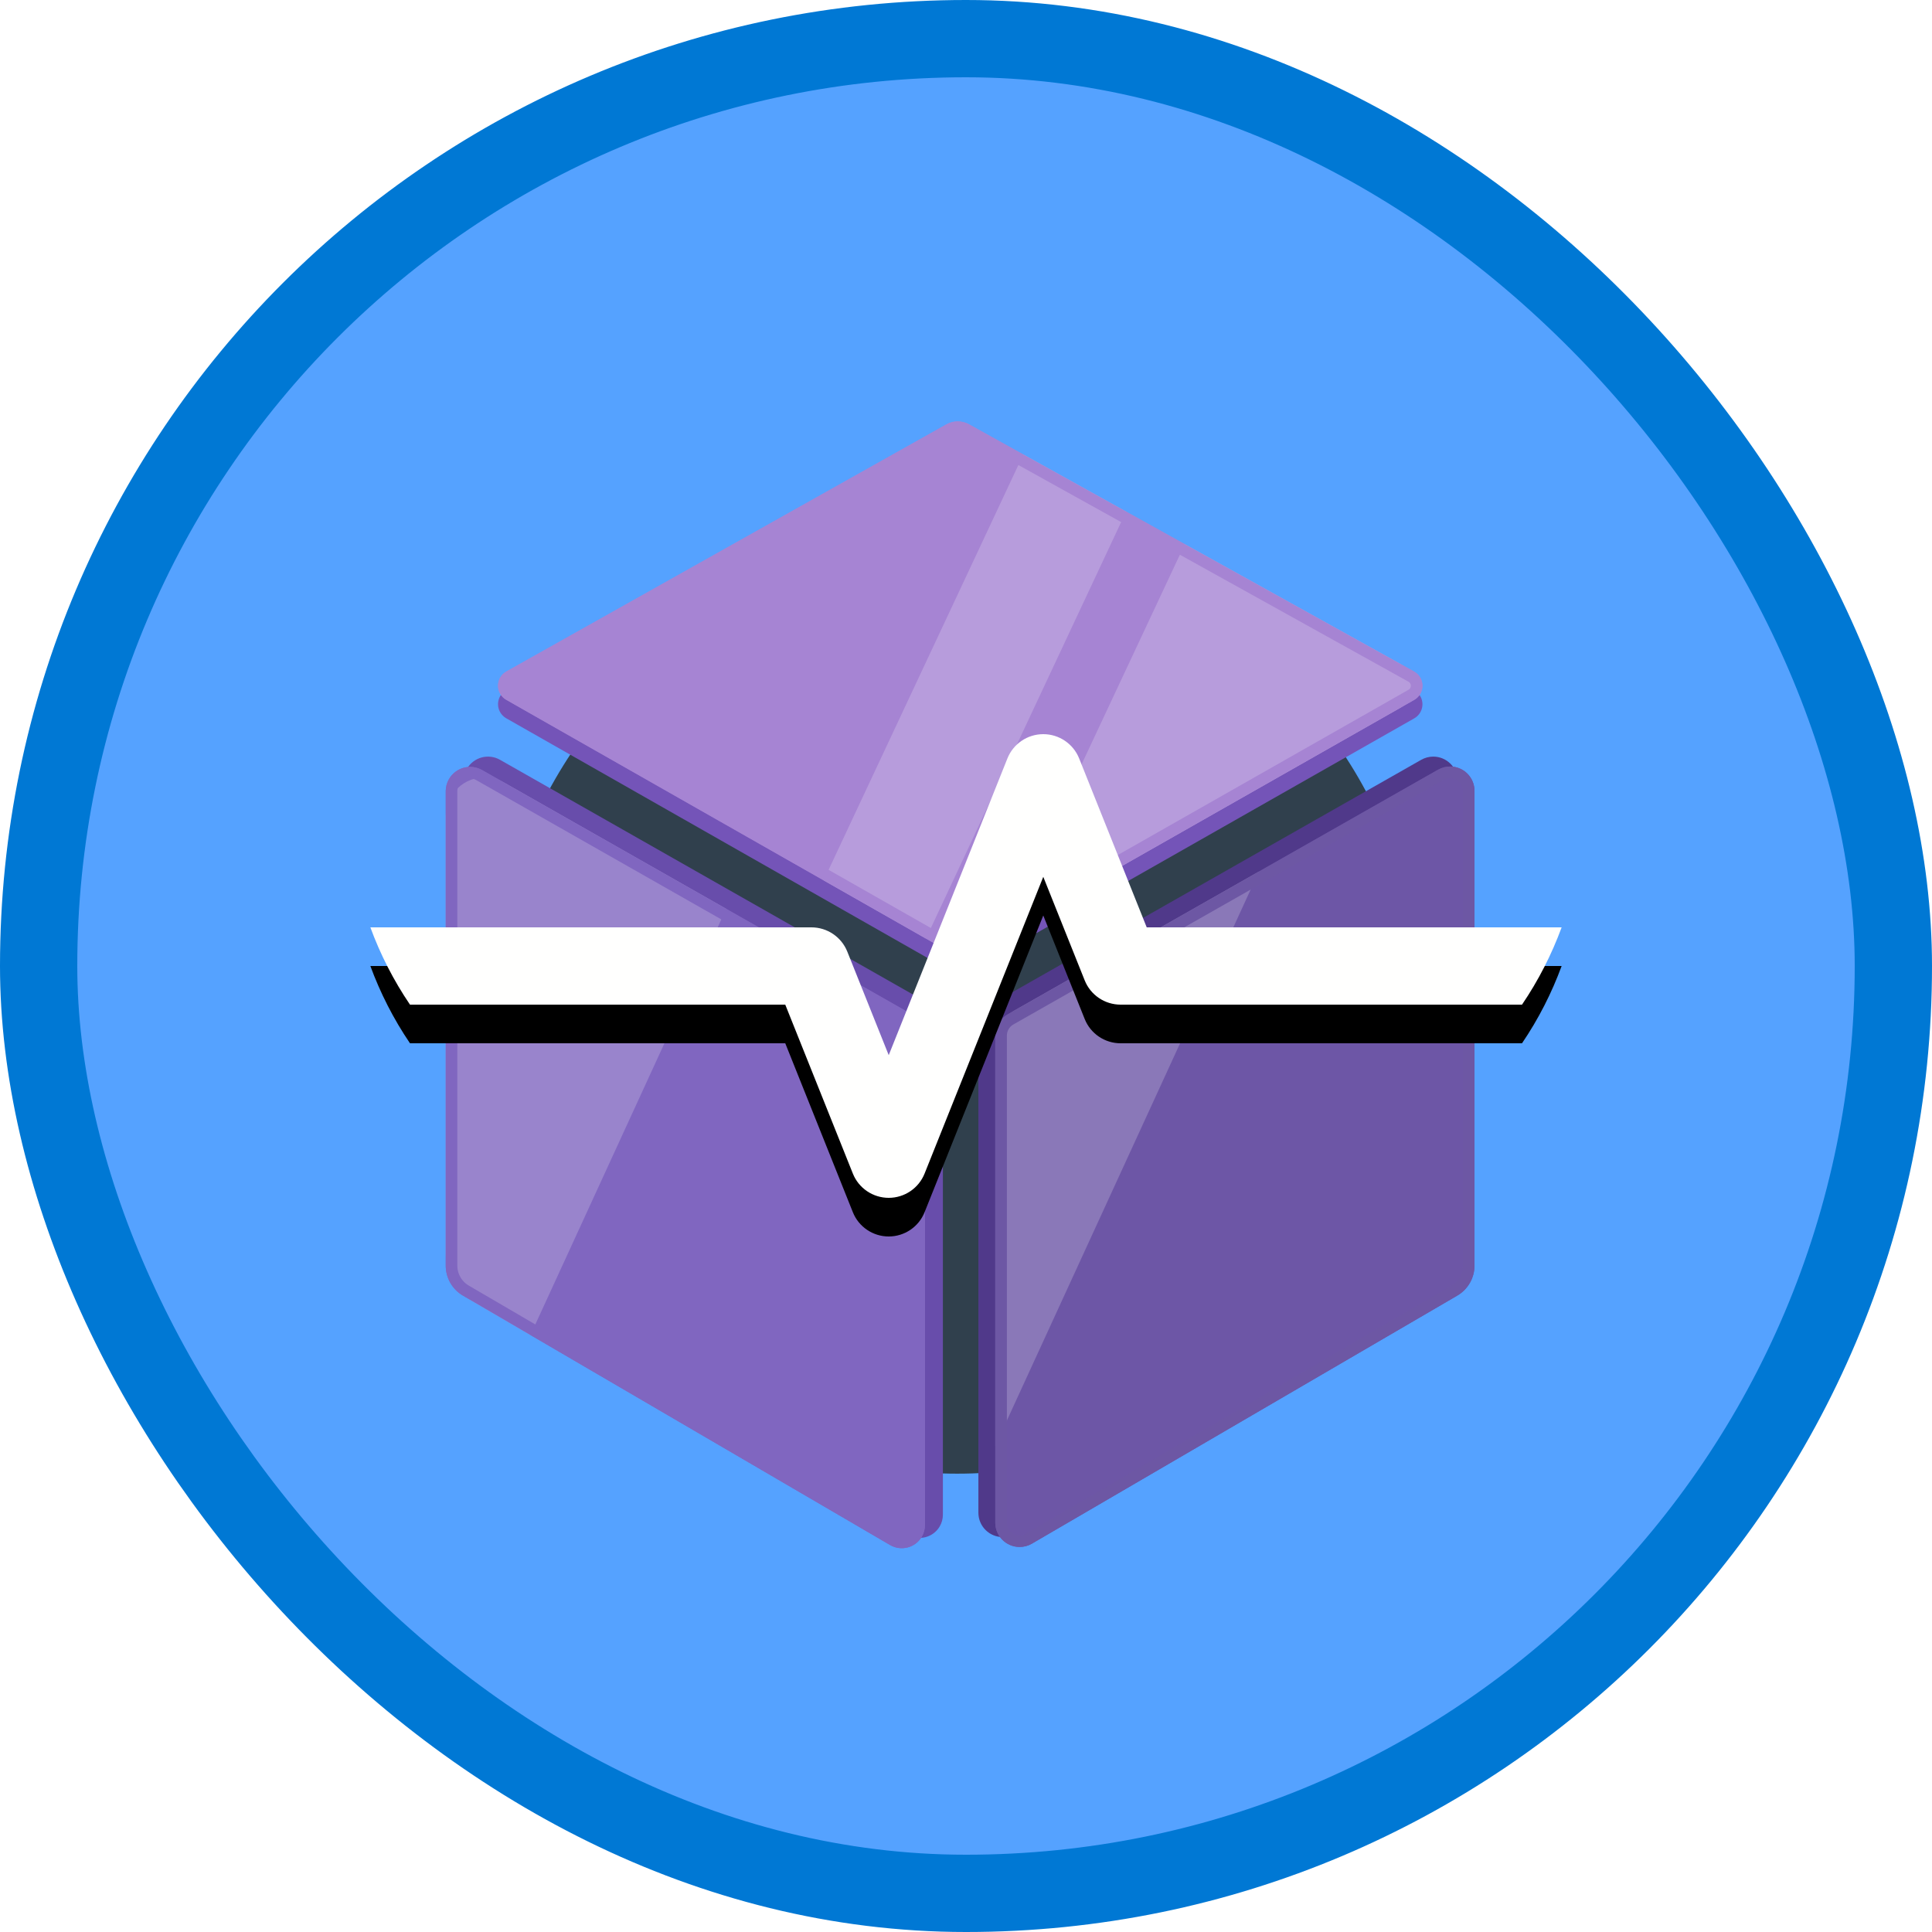 <?xml version="1.0" encoding="UTF-8"?>
<svg width="100px" height="100px" viewBox="0 0 100 100" version="1.1" xmlns="http://www.w3.org/2000/svg" xmlns:xlink="http://www.w3.org/1999/xlink">
    <!-- Generator: Sketch 55.2 (78181) - https://sketchapp.com -->
    <title>NA/monitor-the-health-of-your-azure-vm-by-collecting-and-analyzing-diagnostic-data</title>
    <desc>Created with Sketch.</desc>
    <defs>
        <rect id="path-1" x="0" y="0" width="96" height="96" rx="48"></rect>
        <filter x="-7.3%" y="-6.8%" width="114.5%" height="115.3%" filterUnits="objectBoundingBox" id="filter-3">
            <feOffset dx="0" dy="2" in="SourceAlpha" result="shadowOffsetOuter1"></feOffset>
            <feColorMatrix values="0 0 0 0 0   0 0 0 0 0   0 0 0 0 0  0 0 0 0.105 0" type="matrix" in="shadowOffsetOuter1" result="shadowMatrixOuter1"></feColorMatrix>
            <feMerge>
                <feMergeNode in="shadowMatrixOuter1"></feMergeNode>
                <feMergeNode in="SourceGraphic"></feMergeNode>
            </feMerge>
        </filter>
        <path d="M78.83,46 L57.354,46 L53.857,37.258 C53.554,36.498 52.817,36 52,36 C51.183,36 50.446,36.498 50.143,37.258 L44,52.615 L41.857,47.258 C41.554,46.498 40.817,46 40,46 L17.17,46 C17.684,47.396 18.365,48.74 19.221,50 L38.645,50 L42.143,58.742 C42.446,59.502 43.183,60 44,60 C44.817,60 45.554,59.502 45.857,58.742 L52,43.385 L54.143,48.742 C54.446,49.502 55.183,50 56,50 L76.779,50 C77.635,48.74 78.316,47.396 78.83,46" id="path-4"></path>
        <filter x="-1.6%" y="-4.2%" width="103.2%" height="116.7%" filterUnits="objectBoundingBox" id="filter-5">
            <feOffset dx="0" dy="2" in="SourceAlpha" result="shadowOffsetOuter1"></feOffset>
            <feColorMatrix values="0 0 0 0 0   0 0 0 0 0   0 0 0 0 0  0 0 0 0.098 0" type="matrix" in="shadowOffsetOuter1"></feColorMatrix>
        </filter>
    </defs>
    <g id="Badges" stroke="none" stroke-width="1" fill="none" fill-rule="evenodd">
        <g id="N/A-30" transform="translate(-50, -260)">
            <g id="NA/monitor-the-health-of-your-azure-vm-by-collecting-and-analyzing-diagnostic-data" transform="translate(50, 260)">
                <g id="Mask" transform="translate(2, 2)">
                    <mask id="mask-2" fill="white">
                        <use xlink:href="#path-1"></use>
                    </mask>
                    <use id="BG" fill="#55A2FF" xlink:href="#path-1"></use>
                    <g id="Virtual-Machine-Sparkle" mask="url(#mask-2)">
                        <g transform="translate(20.226, 17.311)" id="Virtual-Machine">
                            <g filter="url(#filter-3)" transform="translate(0.022, 0.322)">
                                <circle id="Bulb" fill="#30404D" cx="27.295" cy="30.647" r="23.997"></circle>
                                <g id="Right" transform="translate(28.253, 17.239)">
                                    <path d="M23.062,0.455 L0.777,13.122 C0.383,13.346 0.14,13.764 0.14,14.217 L0.14,39.427 C0.14,40.123 0.704,40.687 1.4,40.687 C1.623,40.687 1.842,40.627 2.034,40.515 L24.051,27.676 C24.604,27.354 24.945,26.762 24.945,26.121 L24.945,1.55 C24.945,0.854 24.38,0.29 23.685,0.29 C23.466,0.29 23.252,0.347 23.062,0.455 Z" id="Back" fill="#50398A"></path>
                                    <path d="M23.937,0.967 L1.652,13.634 C1.258,13.858 1.015,14.276 1.015,14.73 L1.015,39.939 C1.015,40.635 1.579,41.199 2.275,41.199 C2.498,41.199 2.717,41.14 2.909,41.028 L24.926,28.189 C25.479,27.866 25.819,27.274 25.819,26.634 L25.819,2.063 C25.819,1.367 25.255,0.803 24.559,0.803 C24.341,0.803 24.127,0.859 23.937,0.967 Z" id="Front" fill="#6D56A6"></path>
                                    <path d="M1.015,35.96 L1.015,15.167 C1.015,14.443 1.403,13.776 2.032,13.418 L14.661,6.24 L1.015,35.96 L1.015,35.96 Z" id="Shine" fill="#FFFFFF" opacity="0.203"></path>
                                    <path d="M24.085,1.228 L1.8,13.895 C1.5,14.066 1.315,14.384 1.315,14.73 L1.315,39.939 C1.315,40.469 1.744,40.899 2.275,40.899 C2.445,40.899 2.611,40.854 2.758,40.769 L24.775,27.93 C25.236,27.661 25.519,27.168 25.519,26.634 L25.519,2.063 C25.519,1.533 25.09,1.103 24.559,1.103 C24.393,1.103 24.23,1.146 24.085,1.228 Z" id="Rim" stroke="#6D57A4" stroke-width="0.6"></path>
                                </g>
                                <g id="Left" transform="translate(0.479, 17.239)">
                                    <path d="M1.272,1.551 L1.272,26.102 C1.272,26.742 1.611,27.333 2.164,27.656 L24.271,40.566 C24.844,40.9 25.579,40.707 25.913,40.135 C26.02,39.951 26.077,39.743 26.077,39.53 L26.077,14.217 C26.077,13.764 25.833,13.346 25.439,13.122 L3.154,0.455 C2.549,0.111 1.78,0.323 1.436,0.928 C1.328,1.118 1.272,1.332 1.272,1.551 Z" id="Back" fill="#684DAB"></path>
                                    <path d="M0.344,2.084 L0.344,26.635 C0.344,27.275 0.684,27.867 1.236,28.189 L23.344,41.099 C23.916,41.434 24.651,41.241 24.985,40.668 C25.093,40.485 25.149,40.276 25.149,40.063 L25.149,14.751 C25.149,14.297 24.906,13.879 24.512,13.655 L2.227,0.988 C1.622,0.644 0.853,0.856 0.509,1.461 C0.401,1.651 0.344,1.865 0.344,2.084 Z" id="Front" fill="#8066C0"></path>
                                    <path d="M14.86,8.169 L4.73,30.229 L1.768,28.5 C0.886,27.985 0.344,27.04 0.344,26.019 L0.344,3.375 C0.344,3.026 0.435,2.684 0.607,2.381 C1.156,1.415 2.384,1.077 3.349,1.626 L14.86,8.169 L14.86,8.169 Z" id="Shine" fill="#FFFFFF" opacity="0.197"></path>
                                    <path d="M0.644,2.084 L0.644,26.635 C0.644,27.168 0.927,27.661 1.388,27.93 L23.495,40.84 C23.925,41.091 24.476,40.946 24.726,40.517 C24.807,40.379 24.849,40.223 24.849,40.063 L24.849,14.751 C24.849,14.405 24.664,14.087 24.364,13.916 L2.079,1.249 C1.618,0.987 1.032,1.148 0.77,1.609 C0.687,1.754 0.644,1.917 0.644,2.084 Z" id="Rim" stroke="#8066C0" stroke-width="0.6"></path>
                                </g>
                                <g id="Top" transform="translate(3.831, 0)">
                                    <path d="M0.124,15.545 L22.786,28.437 C23.301,28.73 23.932,28.73 24.447,28.438 L47.122,15.549 C47.525,15.32 47.666,14.807 47.437,14.404 C47.361,14.27 47.249,14.159 47.114,14.085 L24.077,1.288 C23.713,1.086 23.27,1.087 22.907,1.291 L0.128,14.083 C-0.276,14.31 -0.42,14.822 -0.193,15.227 C-0.118,15.36 -0.009,15.47 0.124,15.545 Z" id="Back" fill="#7454B8"></path>
                                    <path d="M0.124,14.588 L22.786,27.48 C23.301,27.773 23.932,27.773 24.447,27.48 L47.122,14.592 C47.525,14.362 47.666,13.85 47.437,13.446 C47.361,13.312 47.249,13.202 47.114,13.127 L24.077,0.33 C23.713,0.128 23.27,0.129 22.907,0.333 L0.128,13.125 C-0.276,13.352 -0.42,13.864 -0.193,14.269 C-0.118,14.402 -0.009,14.512 0.124,14.588 Z" id="Front" fill="#A684D3"></path>
                                    <path d="M25.784,26.72 L35.246,6.534 L46.335,12.694 C46.55,12.814 46.728,12.99 46.85,13.204 C47.216,13.848 46.991,14.666 46.347,15.032 L25.784,26.72 Z" id="Shine-2" fill="#FFFFFF" opacity="0.198"></path>
                                    <polygon id="Shine-1" fill="#FFFFFF" opacity="0.196" points="26.887 1.892 32.206 4.846 21.847 26.946 16.554 23.935 26.887 1.892"></polygon>
                                    <path d="M0.272,14.327 L22.934,27.219 C23.357,27.46 23.876,27.46 24.299,27.219 L46.973,14.331 C47.233,14.183 47.323,13.854 47.176,13.594 C47.127,13.508 47.055,13.437 46.969,13.389 L23.931,0.593 C23.658,0.441 23.326,0.442 23.053,0.595 L0.275,13.387 C0.015,13.533 -0.077,13.862 0.069,14.122 C0.117,14.208 0.187,14.278 0.272,14.327 Z" id="Rim" stroke="#A684D3" stroke-width="0.6"></path>
                                </g>
                            </g>
                        </g>
                    </g>
                    <g id="Fill-71" mask="url(#mask-2)">
                        <use fill="black" fill-opacity="1" filter="url(#filter-5)" xlink:href="#path-4"></use>
                        <use fill="#FFFFFE" fill-rule="evenodd" xlink:href="#path-4"></use>
                    </g>
                </g>
                <g id="Azure-Border" stroke="#0078D4" stroke-width="4">
                    <rect x="2" y="2" width="96" height="96" rx="48"></rect>
                </g>
            </g>
        </g>
    </g>
</svg>